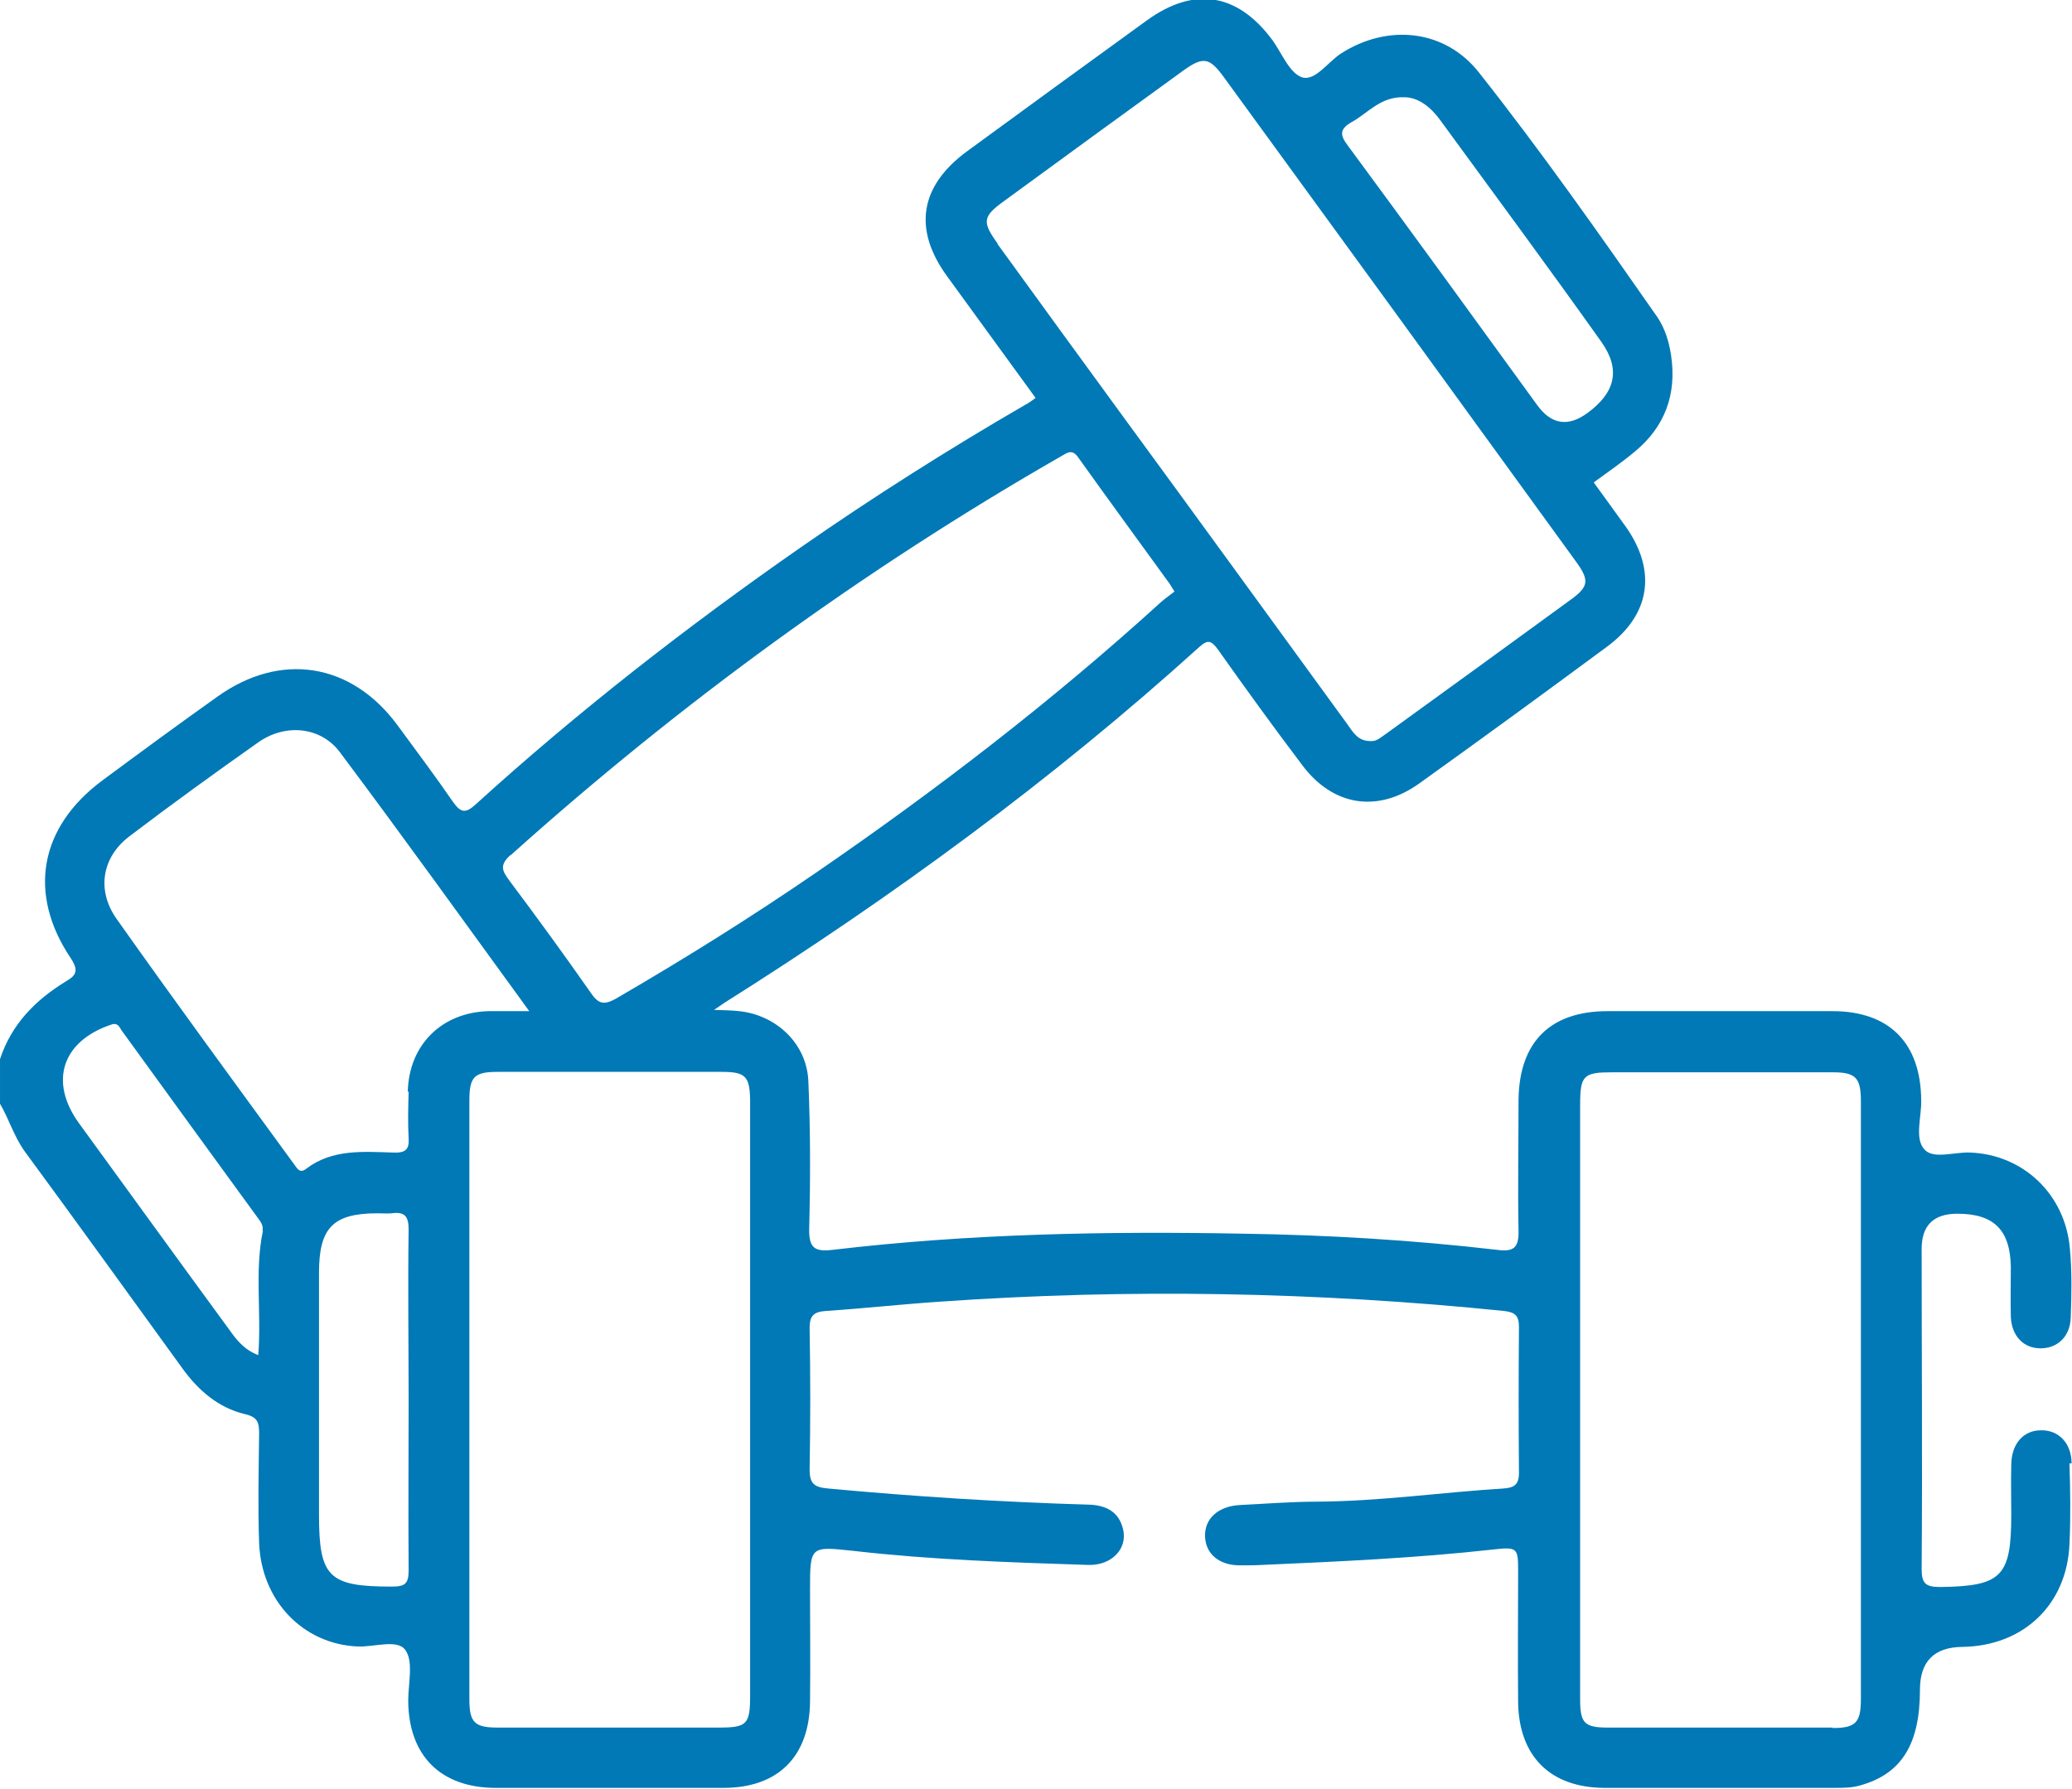 <?xml version="1.0" encoding="UTF-8"?><svg id="Layer_2" xmlns="http://www.w3.org/2000/svg" viewBox="0 0 48.78 42.12"><defs><style>.cls-1{fill:#0079b6;}</style></defs><g id="Layer_1-2"><path class="cls-1" d="M48.77,34.46c0-.48-.31-.79-.72-.78-.41,0-.69,.31-.7,.8-.01,.4,0,.79,0,1.19,0,1.46-.23,1.68-1.67,1.7-.36,0-.44-.09-.44-.44,.02-2.51,0-5.02,0-7.52q0-.83,.84-.83c.86,0,1.24,.38,1.26,1.24,0,.4-.01,.79,0,1.19,.02,.45,.3,.74,.7,.74,.4,0,.7-.28,.71-.73,.02-.54,.03-1.08-.02-1.62-.11-1.28-1.1-2.21-2.34-2.26-.38-.02-.88,.17-1.09-.08-.23-.26-.06-.76-.07-1.15-.01-1.35-.75-2.1-2.09-2.1-1.76,0-3.52,0-5.29,0-1.35,0-2.08,.72-2.1,2.08,0,1.03-.02,2.06,0,3.09,.01,.42-.13,.5-.51,.45-1.99-.23-3.98-.35-5.98-.38-3.22-.06-6.44,0-9.65,.38-.42,.05-.57-.03-.56-.5,.03-1.16,.03-2.32-.02-3.48-.04-.88-.76-1.55-1.63-1.64-.17-.02-.33-.02-.59-.03,.13-.09,.19-.13,.25-.17,3.95-2.49,7.71-5.24,11.18-8.38,.2-.18,.28-.14,.43,.06,.65,.92,1.31,1.83,1.99,2.73,.72,.96,1.77,1.13,2.75,.43,1.48-1.06,2.96-2.14,4.42-3.22,1.02-.75,1.18-1.78,.45-2.82-.25-.35-.5-.69-.76-1.05,.33-.24,.66-.47,.96-.72,.72-.59,1-1.36,.86-2.28-.05-.32-.14-.62-.32-.89-1.36-1.95-2.73-3.9-4.2-5.76-.81-1.03-2.16-1.15-3.25-.45-.31,.2-.61,.66-.92,.56-.29-.1-.47-.56-.69-.87-.82-1.11-1.84-1.28-2.96-.47-1.41,1.02-2.82,2.05-4.23,3.08-1.12,.82-1.28,1.84-.47,2.95,.69,.95,1.38,1.9,2.08,2.86-.08,.06-.16,.12-.24,.16-1.81,1.05-3.58,2.17-5.29,3.36-2.67,1.86-5.24,3.86-7.65,6.05-.24,.22-.35,.2-.53-.05-.42-.61-.87-1.21-1.31-1.81-1.09-1.48-2.76-1.74-4.25-.67-.9,.64-1.8,1.3-2.69,1.96-1.49,1.1-1.78,2.67-.75,4.2,.19,.29,.12,.4-.12,.54-.72,.44-1.28,1.01-1.55,1.83v1.05c.21,.36,.33,.77,.58,1.12,1.25,1.7,2.48,3.41,3.72,5.12,.37,.51,.84,.92,1.47,1.07,.3,.07,.33,.2,.33,.46-.01,.86-.03,1.71,0,2.57,.05,1.36,1.03,2.38,2.31,2.44,.39,.02,.94-.18,1.13,.08,.2,.27,.07,.79,.07,1.2,.01,1.29,.76,2.04,2.04,2.05,1.79,0,3.59,0,5.38,0,1.29,0,2.03-.74,2.04-2.04,.01-.87,0-1.75,0-2.62,0-1.04,0-1.03,1.03-.92,1.83,.21,3.67,.27,5.51,.33,.56,.02,.94-.38,.83-.84-.1-.42-.41-.57-.82-.58-2.05-.06-4.09-.19-6.13-.38-.32-.03-.43-.11-.43-.45,.02-1.11,.02-2.22,0-3.33,0-.29,.1-.38,.38-.4,.9-.06,1.8-.16,2.7-.22,4.43-.31,8.85-.23,13.27,.22,.26,.03,.35,.11,.35,.38-.01,1.14-.01,2.29,0,3.43,0,.28-.11,.35-.36,.37-1.46,.09-2.9,.3-4.37,.31-.62,0-1.24,.05-1.85,.08-.51,.03-.83,.33-.81,.75,.02,.41,.34,.67,.82,.67,.18,0,.35,0,.52-.01,1.81-.08,3.61-.16,5.41-.36,.62-.07,.62-.05,.62,.55,0,1.02-.01,2.03,0,3.05,.02,1.27,.76,2,2.02,2.01,1.81,0,3.62,0,5.43,0,.21,0,.41,0,.61-.06,.96-.27,1.4-.96,1.4-2.25q0-1,1-1.01c1.43-.02,2.46-.99,2.52-2.42,.03-.63,.02-1.27,0-1.9ZM31.83,2.87c.38-.21,.67-.6,1.23-.58,.33,0,.62,.23,.84,.53,1.27,1.74,2.55,3.47,3.8,5.23,.46,.65,.33,1.19-.32,1.67q-.69,.51-1.19-.18c-1.48-2.04-2.96-4.08-4.45-6.1-.2-.26-.21-.4,.09-.57Zm-8.34,2.87c-.37-.51-.36-.64,.14-1,1.41-1.03,2.82-2.06,4.23-3.08,.46-.33,.61-.31,.94,.14,2.77,3.8,5.54,7.61,8.3,11.42,.32,.44,.31,.59-.12,.9-1.45,1.06-2.9,2.11-4.35,3.16-.12,.08-.22,.18-.35,.17-.32,.01-.43-.22-.57-.41-1.77-2.43-3.54-4.87-5.32-7.3-.97-1.33-1.94-2.66-2.91-4Zm-11.47,14.4c3.99-3.58,8.3-6.72,12.95-9.39,.16-.09,.27-.19,.42,.03,.7,.98,1.41,1.95,2.12,2.93,.04,.05,.07,.11,.14,.22-.1,.08-.22,.16-.32,.25-2.55,2.32-5.28,4.42-8.12,6.37-1.53,1.05-3.1,2.03-4.7,2.96-.28,.16-.42,.14-.6-.13-.63-.9-1.27-1.78-1.93-2.66-.16-.22-.22-.35,.03-.58Zm-5.83,8.84c-.2,.96-.03,1.93-.11,2.93-.34-.13-.52-.37-.69-.61-1.18-1.61-2.35-3.23-3.53-4.85-.71-.98-.4-1.93,.75-2.32,.16-.06,.2,.05,.25,.13,1.08,1.49,2.16,2.98,3.24,4.46,.06,.08,.1,.16,.08,.26Zm3.43,4.01c0,1.33-.01,2.66,0,3.99,0,.32-.09,.38-.4,.38-1.48,0-1.71-.22-1.71-1.69,0-1.9,0-3.8,0-5.7,0-1.06,.33-1.4,1.38-1.4,.11,0,.22,.01,.33,0,.3-.04,.4,.06,.4,.38-.02,1.35,0,2.69,0,4.04Zm0-7.28c-.01,.36-.02,.73,0,1.09,.02,.27-.08,.35-.35,.34-.71-.02-1.44-.09-2.06,.38-.15,.12-.21,0-.29-.11-1.4-1.92-2.81-3.84-4.18-5.78-.47-.67-.34-1.45,.31-1.94,1-.76,2.01-1.49,3.03-2.21,.64-.45,1.47-.37,1.92,.23,1.49,1.99,2.94,4.01,4.46,6.1-.39,0-.67,0-.96,0-1.1,.03-1.87,.79-1.9,1.89Zm8.04,7.25c0,2.32,0,4.63,0,6.95,0,.7-.07,.77-.75,.77-1.73,0-3.46,0-5.19,0-.55,0-.67-.12-.67-.67,0-4.69,0-9.39,0-14.09,0-.56,.11-.68,.66-.68,1.76,0,3.52,0,5.28,0,.56,0,.66,.1,.67,.67,0,2.35,0,4.69,0,7.04Zm25.48,7.72c-1.76,0-3.52,0-5.28,0-.56,0-.66-.1-.66-.67,0-2.36,0-4.73,0-7.09s0-4.6,0-6.9c0-.7,.08-.77,.76-.77,1.73,0,3.46,0,5.19,0,.54,0,.66,.13,.66,.68,0,4.69,0,9.39,0,14.08,0,.55-.12,.68-.66,.68Z"/></g></svg>